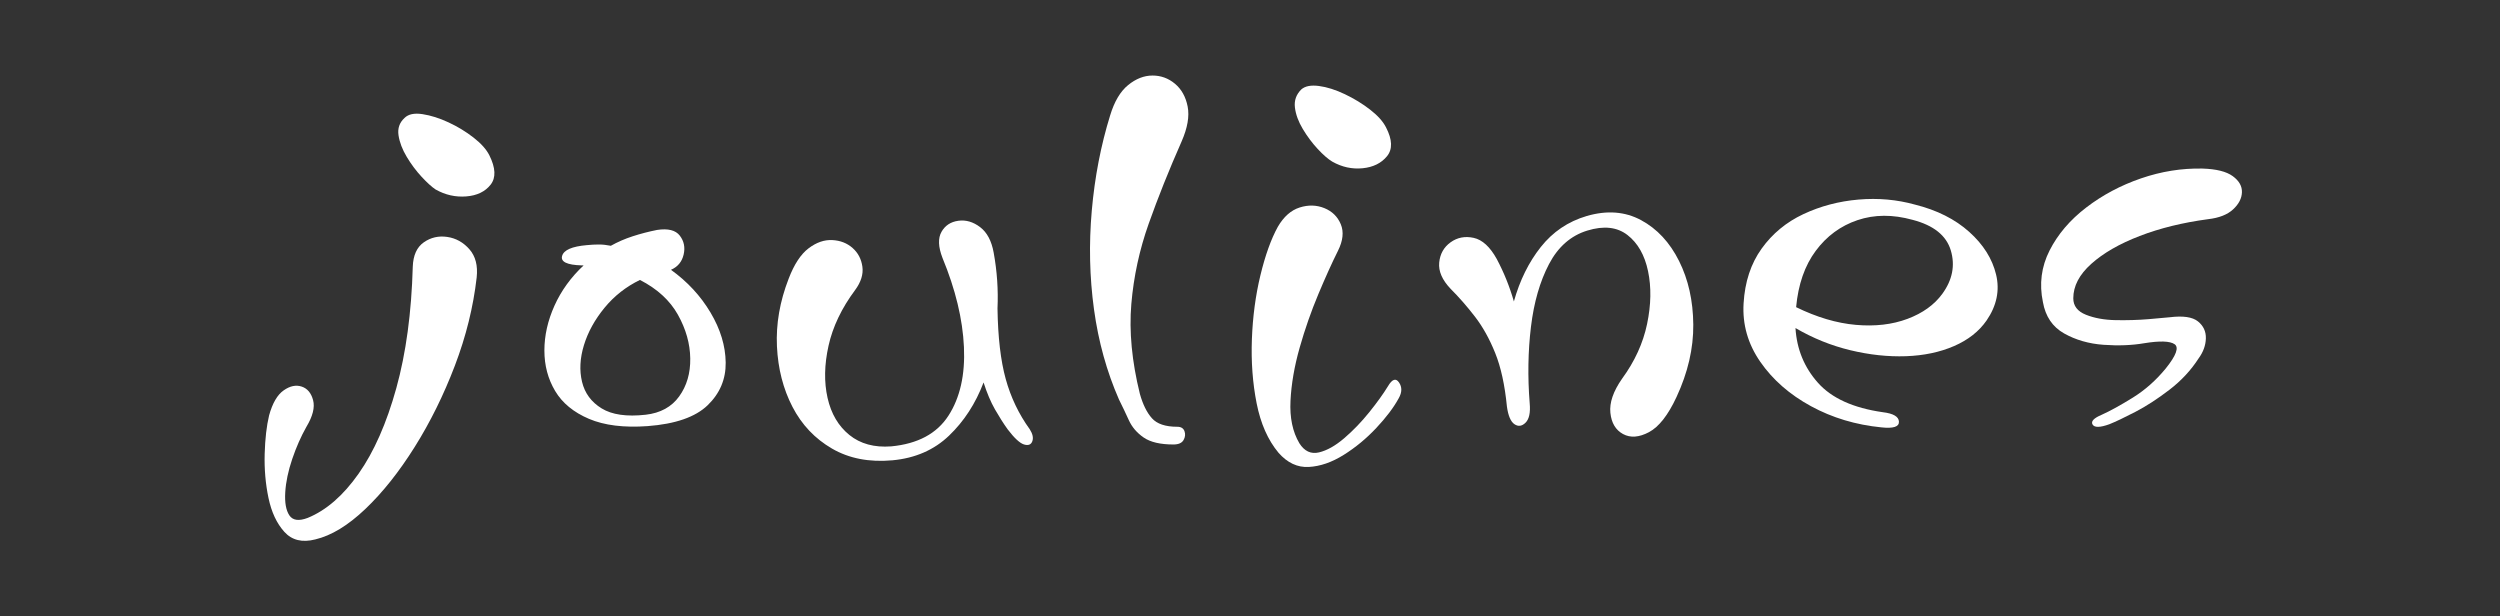 <svg version="1.0" preserveAspectRatio="xMidYMid meet" height="863" viewBox="0 0 2625 647.25" zoomAndPan="magnify" width="3500" xmlns:xlink="http://www.w3.org/1999/xlink" xmlns="http://www.w3.org/2000/svg"><rect x="0" y="0" width="2625" height="647.25" fill="#333333" stroke="none"/><defs><g></g></defs><g fill-opacity="1" fill="#ffffff"><g transform="translate(257.985, 551.755)"><g><path d="M 63.781 -103.656 C 70.426 -114.727 72.754 -124.031 70.766 -131.562 C 68.773 -139.094 64.785 -143.852 58.797 -145.844 C 52.816 -147.844 46.504 -146.516 39.859 -141.859 C 33.223 -137.211 28.129 -128.469 24.578 -115.625 C 21.922 -104.539 20.367 -91.023 19.922 -75.078 C 19.484 -59.141 20.816 -43.75 23.922 -28.906 C 27.023 -14.062 32.562 -2.211 40.531 6.641 C 48.508 15.504 59.363 18.164 73.094 14.625 C 89.926 10.633 107.422 0.004 125.578 -17.266 C 143.742 -34.547 161.02 -56.254 177.406 -82.391 C 193.801 -108.523 207.867 -136.984 219.609 -167.766 C 231.348 -198.555 238.988 -229.457 242.531 -260.469 C 243.863 -272.875 241.316 -282.727 234.891 -290.031 C 228.461 -297.344 220.707 -301.66 211.625 -302.984 C 202.551 -304.316 194.359 -302.438 187.047 -297.344 C 179.734 -292.25 175.859 -283.723 175.422 -271.766 C 174.086 -223.484 168.328 -180.957 158.141 -144.188 C 147.953 -107.414 134.773 -77.516 118.609 -54.484 C 102.441 -31.453 84.613 -15.945 65.125 -7.969 C 55.82 -4.426 49.395 -5.312 45.844 -10.625 C 42.301 -15.945 40.863 -24.035 41.531 -34.891 C 42.195 -45.742 44.633 -57.367 48.844 -69.766 C 53.051 -82.172 58.031 -93.469 63.781 -103.656 Z M 166.781 -427.922 C 161.469 -423.047 159.363 -416.953 160.469 -409.641 C 161.57 -402.336 164.445 -394.805 169.094 -387.047 C 173.75 -379.297 178.957 -372.316 184.719 -366.109 C 190.477 -359.91 195.352 -355.484 199.344 -352.828 C 209.531 -347.066 220.27 -344.629 231.562 -345.516 C 242.863 -346.41 251.391 -350.508 257.141 -357.812 C 262.898 -365.125 262.461 -375.426 255.828 -388.719 C 252.723 -394.914 247.18 -401.113 239.203 -407.312 C 231.234 -413.52 222.484 -418.836 212.953 -423.266 C 203.43 -427.691 194.352 -430.566 185.719 -431.891 C 177.082 -433.223 170.77 -431.898 166.781 -427.922 Z M 166.781 -427.922"></path></g></g></g><g fill-opacity="1" fill="#ffffff"><g transform="translate(545.034, 551.755)"><g><path d="M 144.859 -310.312 C 135.992 -308.539 127.461 -306.32 119.266 -303.656 C 111.078 -301 103.438 -297.676 96.344 -293.688 C 91.914 -294.582 87.707 -295.031 83.719 -295.031 C 79.738 -295.031 75.531 -294.805 71.094 -294.359 C 55.594 -293.023 46.957 -289.258 45.188 -283.062 C 43.414 -276.863 50.281 -273.539 65.781 -273.094 L 67.781 -273.094 C 54.488 -260.688 44.297 -246.617 37.203 -230.891 C 30.117 -215.172 26.578 -199.445 26.578 -183.719 C 26.578 -168 30.344 -153.828 37.875 -141.203 C 45.406 -128.578 57.254 -118.828 73.422 -111.953 C 89.586 -105.086 110.078 -102.547 134.891 -104.328 C 164.117 -106.535 185.156 -113.844 198 -126.25 C 210.852 -138.656 217.164 -153.602 216.938 -171.094 C 216.719 -188.594 211.406 -206.094 201 -223.594 C 190.594 -241.094 176.75 -256.047 159.469 -268.453 C 166.562 -271.547 170.992 -276.859 172.766 -284.391 C 174.535 -291.922 173.203 -298.566 168.766 -304.328 C 164.336 -310.086 156.367 -312.082 144.859 -310.312 Z M 132.891 -116.281 C 112.961 -114.062 97.57 -116.273 86.719 -122.922 C 75.863 -129.566 68.992 -138.867 66.109 -150.828 C 63.234 -162.797 63.898 -175.645 68.109 -189.375 C 72.316 -203.102 79.516 -216.172 89.703 -228.578 C 99.891 -240.984 112.289 -250.727 126.906 -257.812 C 145.07 -248.508 158.363 -236.328 166.781 -221.266 C 175.195 -206.203 179.516 -190.914 179.734 -175.406 C 179.961 -159.906 176.086 -146.617 168.109 -135.547 C 160.141 -124.473 148.398 -118.051 132.891 -116.281 Z M 132.891 -116.281"></path></g></g></g><g fill-opacity="1" fill="#ffffff"><g transform="translate(788.892, 551.755)"><g><path d="M 39.203 -259.141 C 29.898 -235.223 25.801 -211.523 26.906 -188.047 C 28.02 -164.566 33.445 -143.41 43.188 -124.578 C 52.938 -105.754 66.781 -91.141 84.719 -80.734 C 102.656 -70.328 123.805 -66.227 148.172 -68.438 C 172.098 -70.656 191.922 -79.297 207.641 -94.359 C 223.367 -109.422 235.441 -128.023 243.859 -150.172 C 247.398 -139.098 251.383 -129.68 255.812 -121.922 C 260.25 -114.172 264.68 -107.195 269.109 -101 C 276.191 -91.695 281.945 -86.379 286.375 -85.047 C 290.812 -83.723 293.691 -84.832 295.016 -88.375 C 296.348 -91.914 295.461 -96.125 292.359 -101 C 280.848 -116.945 272.43 -134.555 267.109 -153.828 C 261.797 -173.098 258.922 -197.789 258.484 -227.906 C 259.367 -247.406 258.035 -266.898 254.484 -286.391 C 252.273 -298.785 247.516 -307.754 240.203 -313.297 C 232.891 -318.836 225.25 -321.051 217.281 -319.938 C 209.312 -318.832 203.441 -314.957 199.672 -308.312 C 195.91 -301.664 196.242 -292.582 200.672 -281.062 C 214.398 -247.844 221.926 -216.613 223.25 -187.375 C 224.582 -158.145 219.156 -134.113 206.969 -115.281 C 194.789 -96.457 174.75 -85.719 146.844 -83.062 C 129.125 -81.727 114.504 -85.711 102.984 -95.016 C 91.473 -104.316 83.832 -117.273 80.062 -133.891 C 76.301 -150.504 76.633 -168.773 81.062 -188.703 C 85.488 -208.641 94.789 -228.133 108.969 -247.188 C 115.176 -255.602 117.723 -263.797 116.609 -271.766 C 115.504 -279.742 112.07 -286.281 106.312 -291.375 C 100.551 -296.469 93.461 -299.234 85.047 -299.672 C 76.629 -300.117 68.32 -297.238 60.125 -291.031 C 51.938 -284.832 44.961 -274.203 39.203 -259.141 Z M 39.203 -259.141"></path></g></g></g><g fill-opacity="1" fill="#ffffff"><g transform="translate(1097.868, 551.755)"><g><path d="M 142.859 -403.328 C 149.055 -417.504 151.16 -429.688 149.172 -439.875 C 147.18 -450.062 142.75 -458.035 135.875 -463.797 C 129.008 -469.555 121.145 -472.438 112.281 -472.438 C 103.426 -472.438 94.898 -469.113 86.703 -462.469 C 78.516 -455.82 72.207 -445.191 67.781 -430.578 C 58.031 -399.129 51.602 -365.797 48.5 -330.578 C 45.406 -295.359 46.18 -260.801 50.828 -226.906 C 55.484 -193.02 64.234 -161.461 77.078 -132.234 C 80.617 -125.141 84.051 -117.938 87.375 -110.625 C 90.695 -103.32 95.898 -97.234 102.984 -92.359 C 110.078 -87.484 120.488 -85.047 134.219 -85.047 C 139.539 -85.047 143.086 -86.598 144.859 -89.703 C 146.629 -92.805 146.957 -95.906 145.844 -99 C 144.738 -102.102 142.191 -103.656 138.203 -103.656 C 125.805 -103.656 116.945 -106.645 111.625 -112.625 C 106.312 -118.602 102.102 -127.129 99 -138.203 C 90.582 -172.316 87.594 -203.77 90.031 -232.562 C 92.469 -261.352 98.555 -289.484 108.297 -316.953 C 118.047 -344.422 129.566 -373.211 142.859 -403.328 Z M 142.859 -403.328"></path></g></g></g><g fill-opacity="1" fill="#ffffff"><g transform="translate(1287.24, 551.755)"><g><path d="M 79.078 -457.812 C 73.754 -452.5 71.535 -446.188 72.422 -438.875 C 73.305 -431.57 76.07 -424.039 80.719 -416.281 C 85.375 -408.531 90.582 -401.555 96.344 -395.359 C 102.102 -389.16 107.195 -384.727 111.625 -382.062 C 121.812 -376.312 132.441 -373.988 143.516 -375.094 C 154.598 -376.195 163.129 -380.406 169.109 -387.719 C 175.086 -395.031 174.754 -405.109 168.109 -417.953 C 165.004 -424.148 159.461 -430.348 151.484 -436.547 C 143.516 -442.754 134.656 -448.18 124.906 -452.828 C 115.164 -457.484 106.086 -460.363 97.672 -461.469 C 89.254 -462.582 83.055 -461.363 79.078 -457.812 Z M 170.109 -146.188 C 165.234 -138.207 158.695 -129.125 150.5 -118.938 C 142.301 -108.75 133.551 -99.664 124.25 -91.688 C 114.945 -83.719 106.086 -78.734 97.672 -76.734 C 89.254 -74.742 82.391 -77.957 77.078 -86.375 C 69.992 -98.344 66.895 -113.188 67.781 -130.906 C 68.664 -148.625 71.875 -167.227 77.406 -186.719 C 82.945 -206.207 89.484 -224.922 97.016 -242.859 C 104.547 -260.805 111.41 -275.977 117.609 -288.375 C 122.922 -299.008 123.914 -308.312 120.594 -316.281 C 117.281 -324.258 111.523 -329.91 103.328 -333.234 C 95.129 -336.555 86.488 -336.773 77.406 -333.891 C 68.32 -331.016 60.68 -324.258 54.484 -313.625 C 47.398 -300.781 41.312 -283.836 36.219 -262.797 C 31.125 -241.754 28.133 -219.383 27.25 -195.688 C 26.363 -171.988 28.023 -149.504 32.234 -128.234 C 36.441 -106.973 44.082 -89.695 55.156 -76.406 C 64.457 -65.781 75.086 -60.797 87.047 -61.453 C 99.004 -62.117 111.188 -66.328 123.594 -74.078 C 136 -81.836 147.406 -91.254 157.812 -102.328 C 168.219 -113.398 176.082 -123.812 181.406 -133.562 C 184.945 -139.758 185.055 -145.297 181.734 -150.172 C 178.41 -155.047 174.535 -153.719 170.109 -146.188 Z M 170.109 -146.188"></path></g></g></g><g fill-opacity="1" fill="#ffffff"><g transform="translate(1491.231, 551.755)"><g><path d="M 269.109 -134.891 C 281.066 -160.578 286.938 -185.938 286.719 -210.969 C 286.5 -236 281.516 -258.258 271.766 -277.75 C 262.023 -297.238 248.738 -311.523 231.906 -320.609 C 215.07 -329.691 196.02 -331.129 174.75 -324.922 C 155.258 -319.16 139.203 -308.305 126.578 -292.359 C 113.953 -276.422 104.539 -257.375 98.344 -235.219 C 93.914 -250.727 87.938 -265.566 80.406 -279.734 C 73.312 -292.586 65.223 -300.008 56.141 -302 C 47.066 -303.988 38.984 -302.438 31.891 -297.344 C 24.805 -292.25 20.82 -285.16 19.938 -276.078 C 19.051 -267.004 23.035 -257.816 31.891 -248.516 C 40.754 -239.648 49.281 -229.898 57.469 -219.266 C 65.664 -208.641 72.754 -195.906 78.734 -181.062 C 84.711 -166.227 88.812 -147.516 91.031 -124.922 C 92.363 -115.172 95.02 -108.969 99 -106.312 C 102.988 -103.656 106.863 -104.207 110.625 -107.969 C 114.395 -111.738 115.836 -118.5 114.953 -128.25 C 112.734 -156.156 113.176 -182.953 116.281 -208.641 C 119.383 -234.336 125.695 -256.266 135.219 -274.422 C 144.738 -292.586 158.141 -304.328 175.422 -309.641 C 192.691 -314.953 206.754 -313.398 217.609 -304.984 C 228.461 -296.566 235.66 -283.941 239.203 -267.109 C 242.754 -250.273 242.426 -231.781 238.219 -211.625 C 234.008 -191.477 225.258 -172.32 211.969 -154.156 C 202.664 -140.863 198.566 -128.898 199.672 -118.266 C 200.773 -107.641 205.203 -100.223 212.953 -96.016 C 220.711 -91.805 229.797 -92.469 240.203 -98 C 250.617 -103.539 260.254 -115.836 269.109 -134.891 Z M 269.109 -134.891"></path></g></g></g><g fill-opacity="1" fill="#ffffff"><g transform="translate(1804.193, 551.755)"><g><path d="M 172.766 -118.938 C 141.754 -123.363 119.051 -133.66 104.656 -149.828 C 90.258 -166.004 82.395 -185.164 81.062 -207.312 C 99.227 -196.676 118.391 -188.922 138.547 -184.047 C 158.703 -179.18 178.191 -177.078 197.016 -177.734 C 215.836 -178.398 232.672 -181.945 247.516 -188.375 C 262.359 -194.801 273.766 -203.77 281.734 -215.281 C 292.367 -230.789 295.691 -246.848 291.703 -263.453 C 287.711 -280.066 278.297 -295.02 263.453 -308.312 C 248.617 -321.602 229.688 -331.129 206.656 -336.891 C 187.602 -342.203 167.773 -343.973 147.172 -342.203 C 126.578 -340.43 107.305 -335.336 89.359 -326.922 C 71.422 -318.504 56.805 -306.43 45.516 -290.703 C 34.223 -274.973 27.91 -255.816 26.578 -233.234 C 25.242 -211.078 31.109 -190.586 44.172 -171.766 C 57.242 -152.941 74.969 -137.438 97.344 -125.25 C 119.719 -113.07 144.414 -105.656 171.438 -103 C 183.832 -101.664 189.922 -103.656 189.703 -108.969 C 189.484 -114.289 183.836 -117.613 172.766 -118.938 Z M 235.219 -243.203 C 226.801 -231.68 214.617 -222.93 198.672 -216.953 C 182.723 -210.973 164.672 -208.867 144.516 -210.641 C 124.359 -212.41 103.43 -218.609 81.734 -229.234 C 83.941 -253.16 90.805 -272.875 102.328 -288.375 C 113.848 -303.883 128.469 -314.629 146.188 -320.609 C 163.906 -326.586 183.172 -326.695 203.984 -320.938 C 226.141 -315.176 239.539 -304.43 244.188 -288.703 C 248.844 -272.984 245.852 -257.816 235.219 -243.203 Z M 235.219 -243.203"></path></g></g></g><g fill-opacity="1" fill="#ffffff"><g transform="translate(2117.156, 551.755)"><g><path d="M 195.359 -374.766 C 173.648 -375.203 152.16 -371.766 130.891 -364.453 C 109.629 -357.148 90.473 -346.961 73.422 -333.891 C 56.367 -320.828 43.52 -305.766 34.875 -288.703 C 26.238 -271.648 23.914 -253.602 27.906 -234.562 C 30.562 -219.5 37.977 -208.531 50.156 -201.656 C 62.344 -194.789 76.188 -190.805 91.688 -189.703 C 107.195 -188.598 121.375 -189.148 134.219 -191.359 C 150.613 -194.023 161.242 -193.695 166.109 -190.375 C 170.984 -187.051 167.883 -178.52 156.812 -164.781 C 146.625 -152.383 135.109 -142.195 122.266 -134.219 C 109.422 -126.25 98.566 -120.27 89.703 -116.281 C 81.285 -112.738 78.07 -109.305 80.062 -105.984 C 82.062 -102.66 87.93 -102.77 97.672 -106.312 C 104.316 -108.969 113.398 -113.285 124.922 -119.266 C 136.441 -125.254 148.398 -133.008 160.797 -142.531 C 173.203 -152.051 183.391 -163.016 191.359 -175.422 C 196.234 -182.066 198.781 -189.039 199 -196.344 C 199.227 -203.656 196.461 -209.633 190.703 -214.281 C 184.941 -218.938 174.973 -220.379 160.797 -218.609 C 156.816 -218.172 149.398 -217.504 138.547 -216.609 C 127.691 -215.723 116.281 -215.391 104.312 -215.609 C 92.352 -215.836 81.941 -217.723 73.078 -221.266 C 64.223 -224.805 59.797 -230.566 59.797 -238.547 C 59.797 -251.391 66.109 -263.457 78.734 -274.75 C 91.359 -286.051 108.301 -295.797 129.562 -303.984 C 150.832 -312.18 174.754 -318.055 201.328 -321.609 C 212.848 -322.93 221.598 -326.359 227.578 -331.891 C 233.555 -337.43 236.656 -343.414 236.875 -349.844 C 237.102 -356.27 233.895 -361.914 227.25 -366.781 C 220.602 -371.656 209.973 -374.316 195.359 -374.766 Z M 195.359 -374.766"></path></g></g></g></svg>